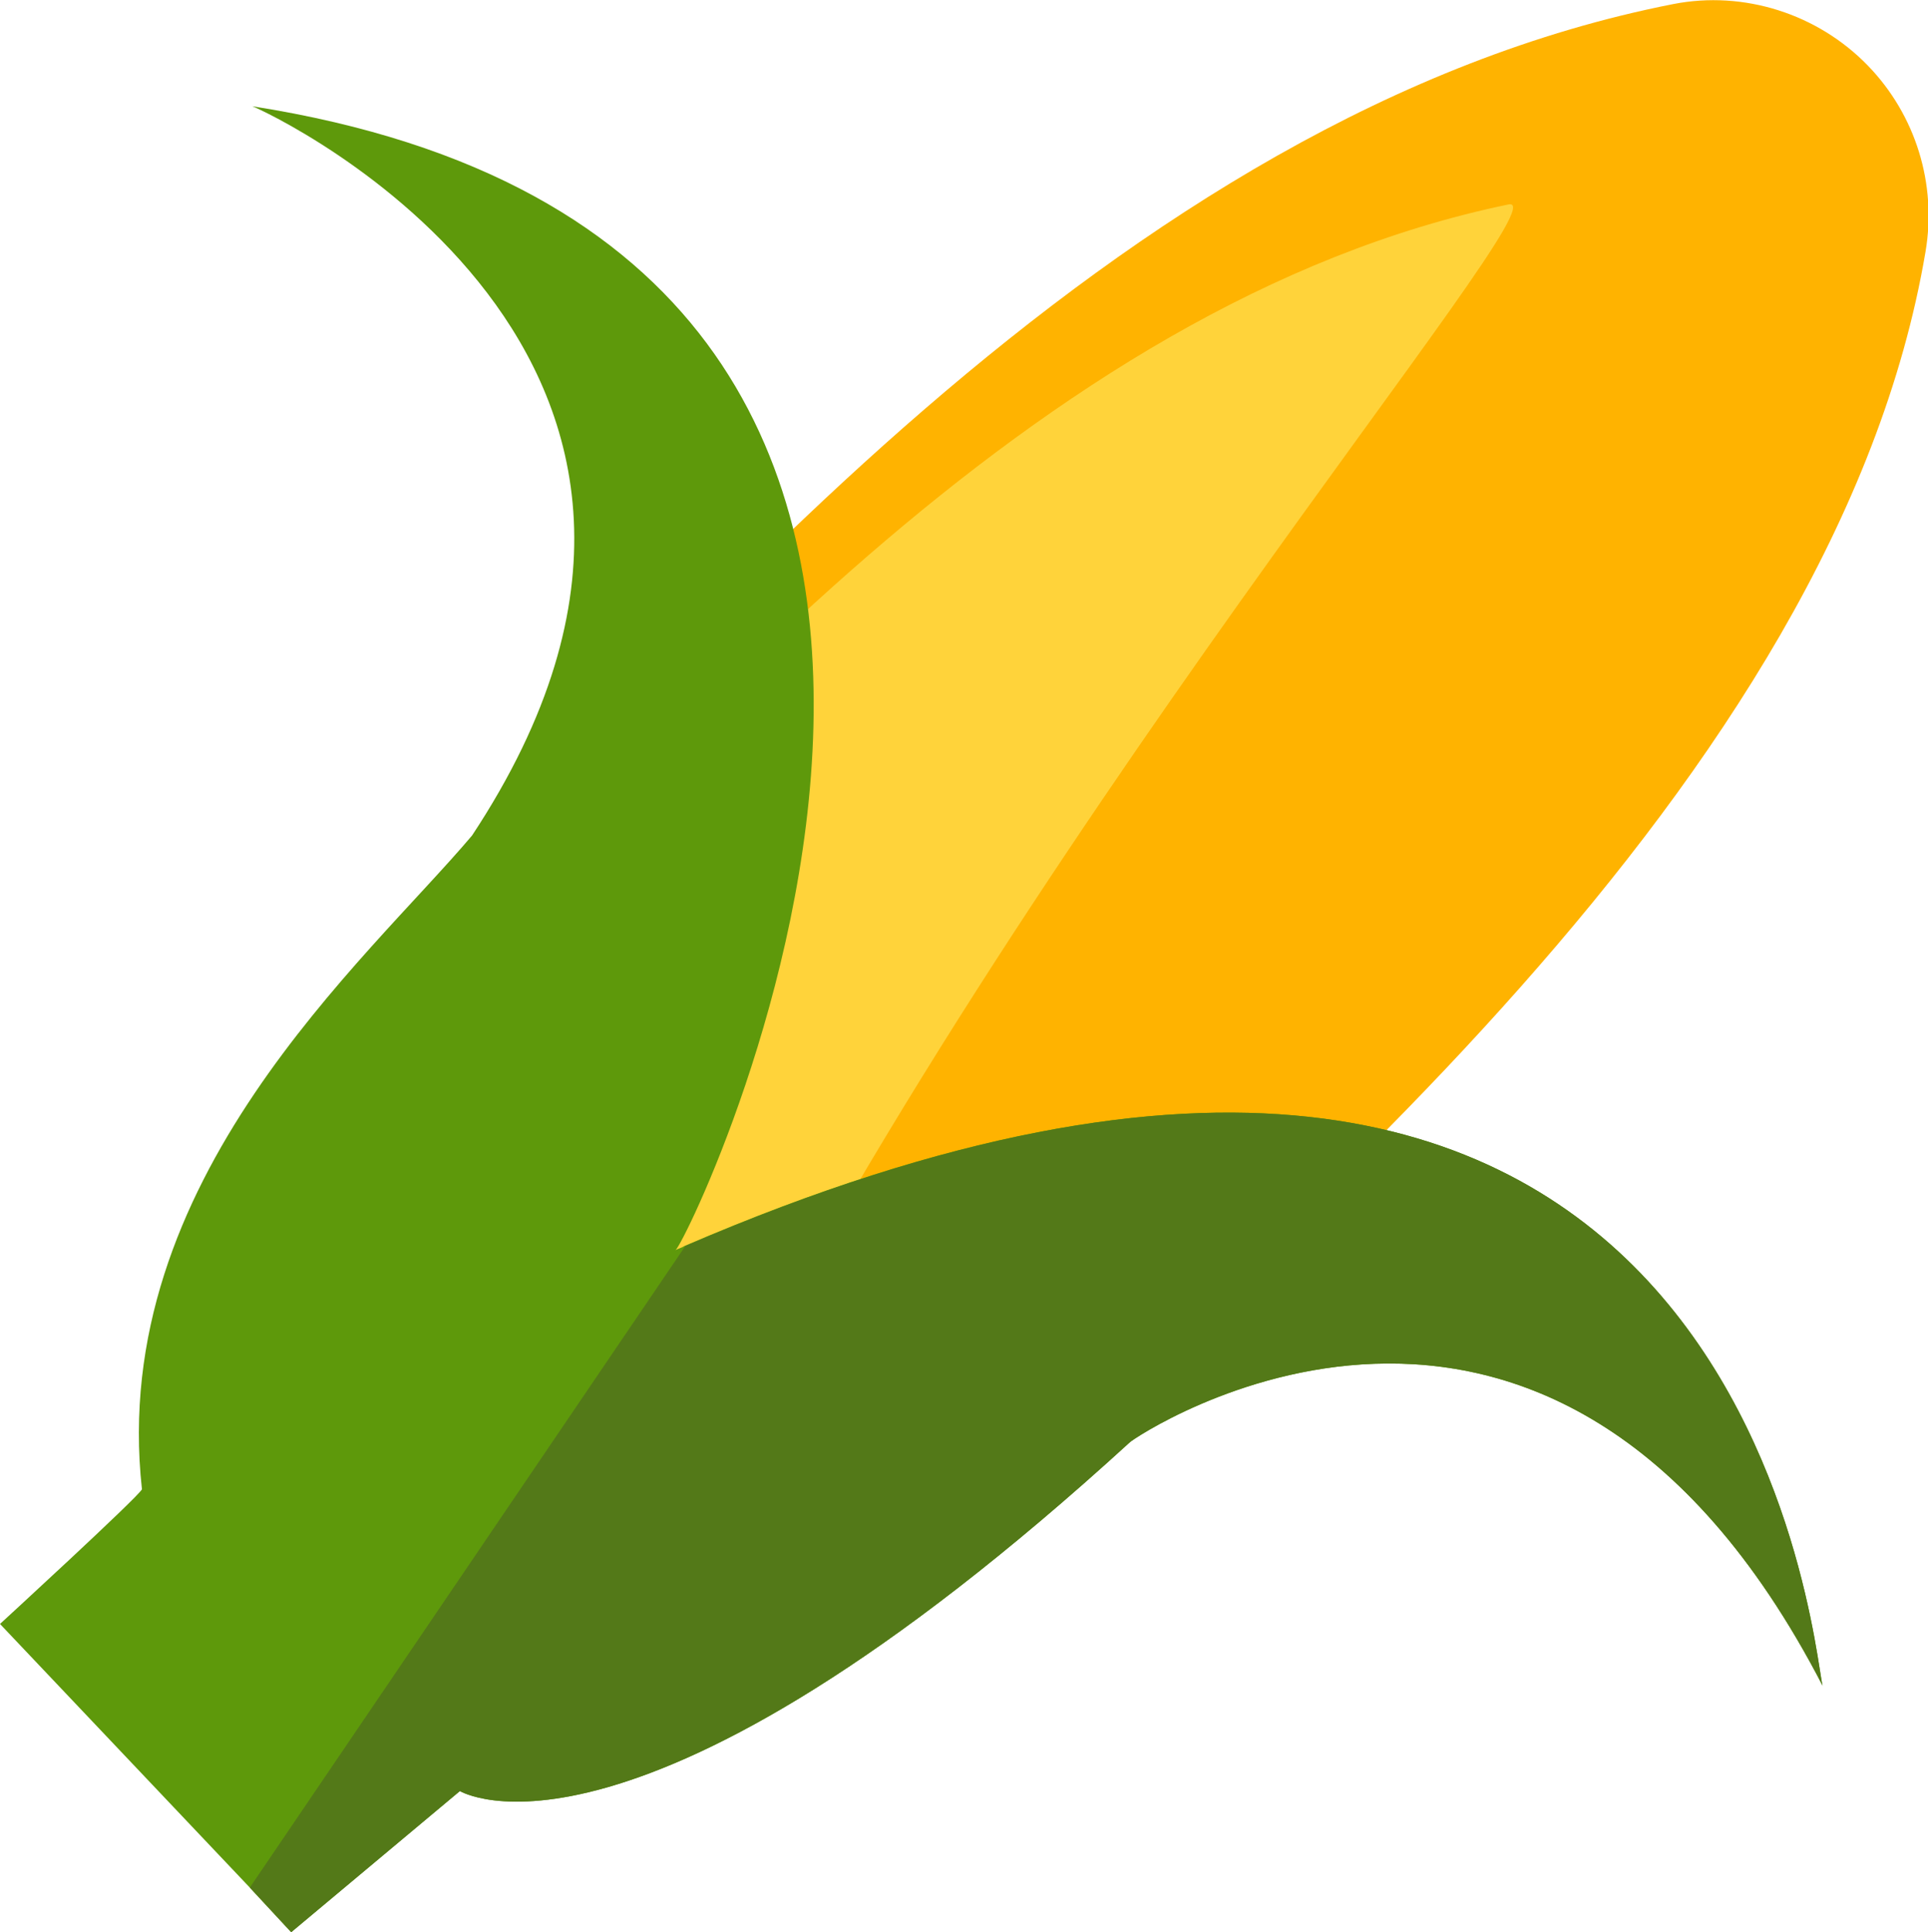 <svg version="1.1" id="Слой_1" xmlns="http://www.w3.org/2000/svg" x="0" y="0" viewBox="0 0 237.7 238.2" style="enable-background:new 0 0 237.7 238.2" xml:space="preserve"><style>.st2{fill:#5e990b}.st3{fill:#537918}</style><path d="M112 193.8 43.1 123C83.3 79.3 137.6 14 206.3.5c8.7-1.7 17.8 1.2 24 7.6 5.9 6.1 8.5 14.6 7.1 22.9-11 65.2-80.4 122.4-125.4 162.8z" style="fill:#ffb300"/><path d="m85 184.3-39.1-53.4C80.6 93.4 127.4 37.3 186 25.2c7.4-1.5-62.4 79.6-101 159.1z" style="fill:#ffd33a"/><path class="st2" d="M224.7 207.8c-33.8-65.3-85-30.5-85.4-30-61.3 56-82.6 43-82.6 43l-20.8 17.4-5.1-5.5L0 200.2s17-15.6 17.5-16.6c-4.2-38.1 27.6-65.1 40.7-80.6 39.1-59.2-25.1-89.2-27.1-89.9 112.8 17.7 54.3 139.1 52.2 141 .4-.2.8-.3 1.1-.5 130.8-56.3 139.1 49.7 140.3 54.2zM224.8 208l-.1-.1.1.1z"/><path class="st3" d="M224.7 207.8c-33.8-65.3-85-30.5-85.4-30-61.3 56-82.6 43-82.6 43l-20.8 17.4-5.1-5.5 53.7-79.1c130.7-56.3 139 49.7 140.2 54.2zM224.8 208l-.1-.1.1.1z"/></svg>